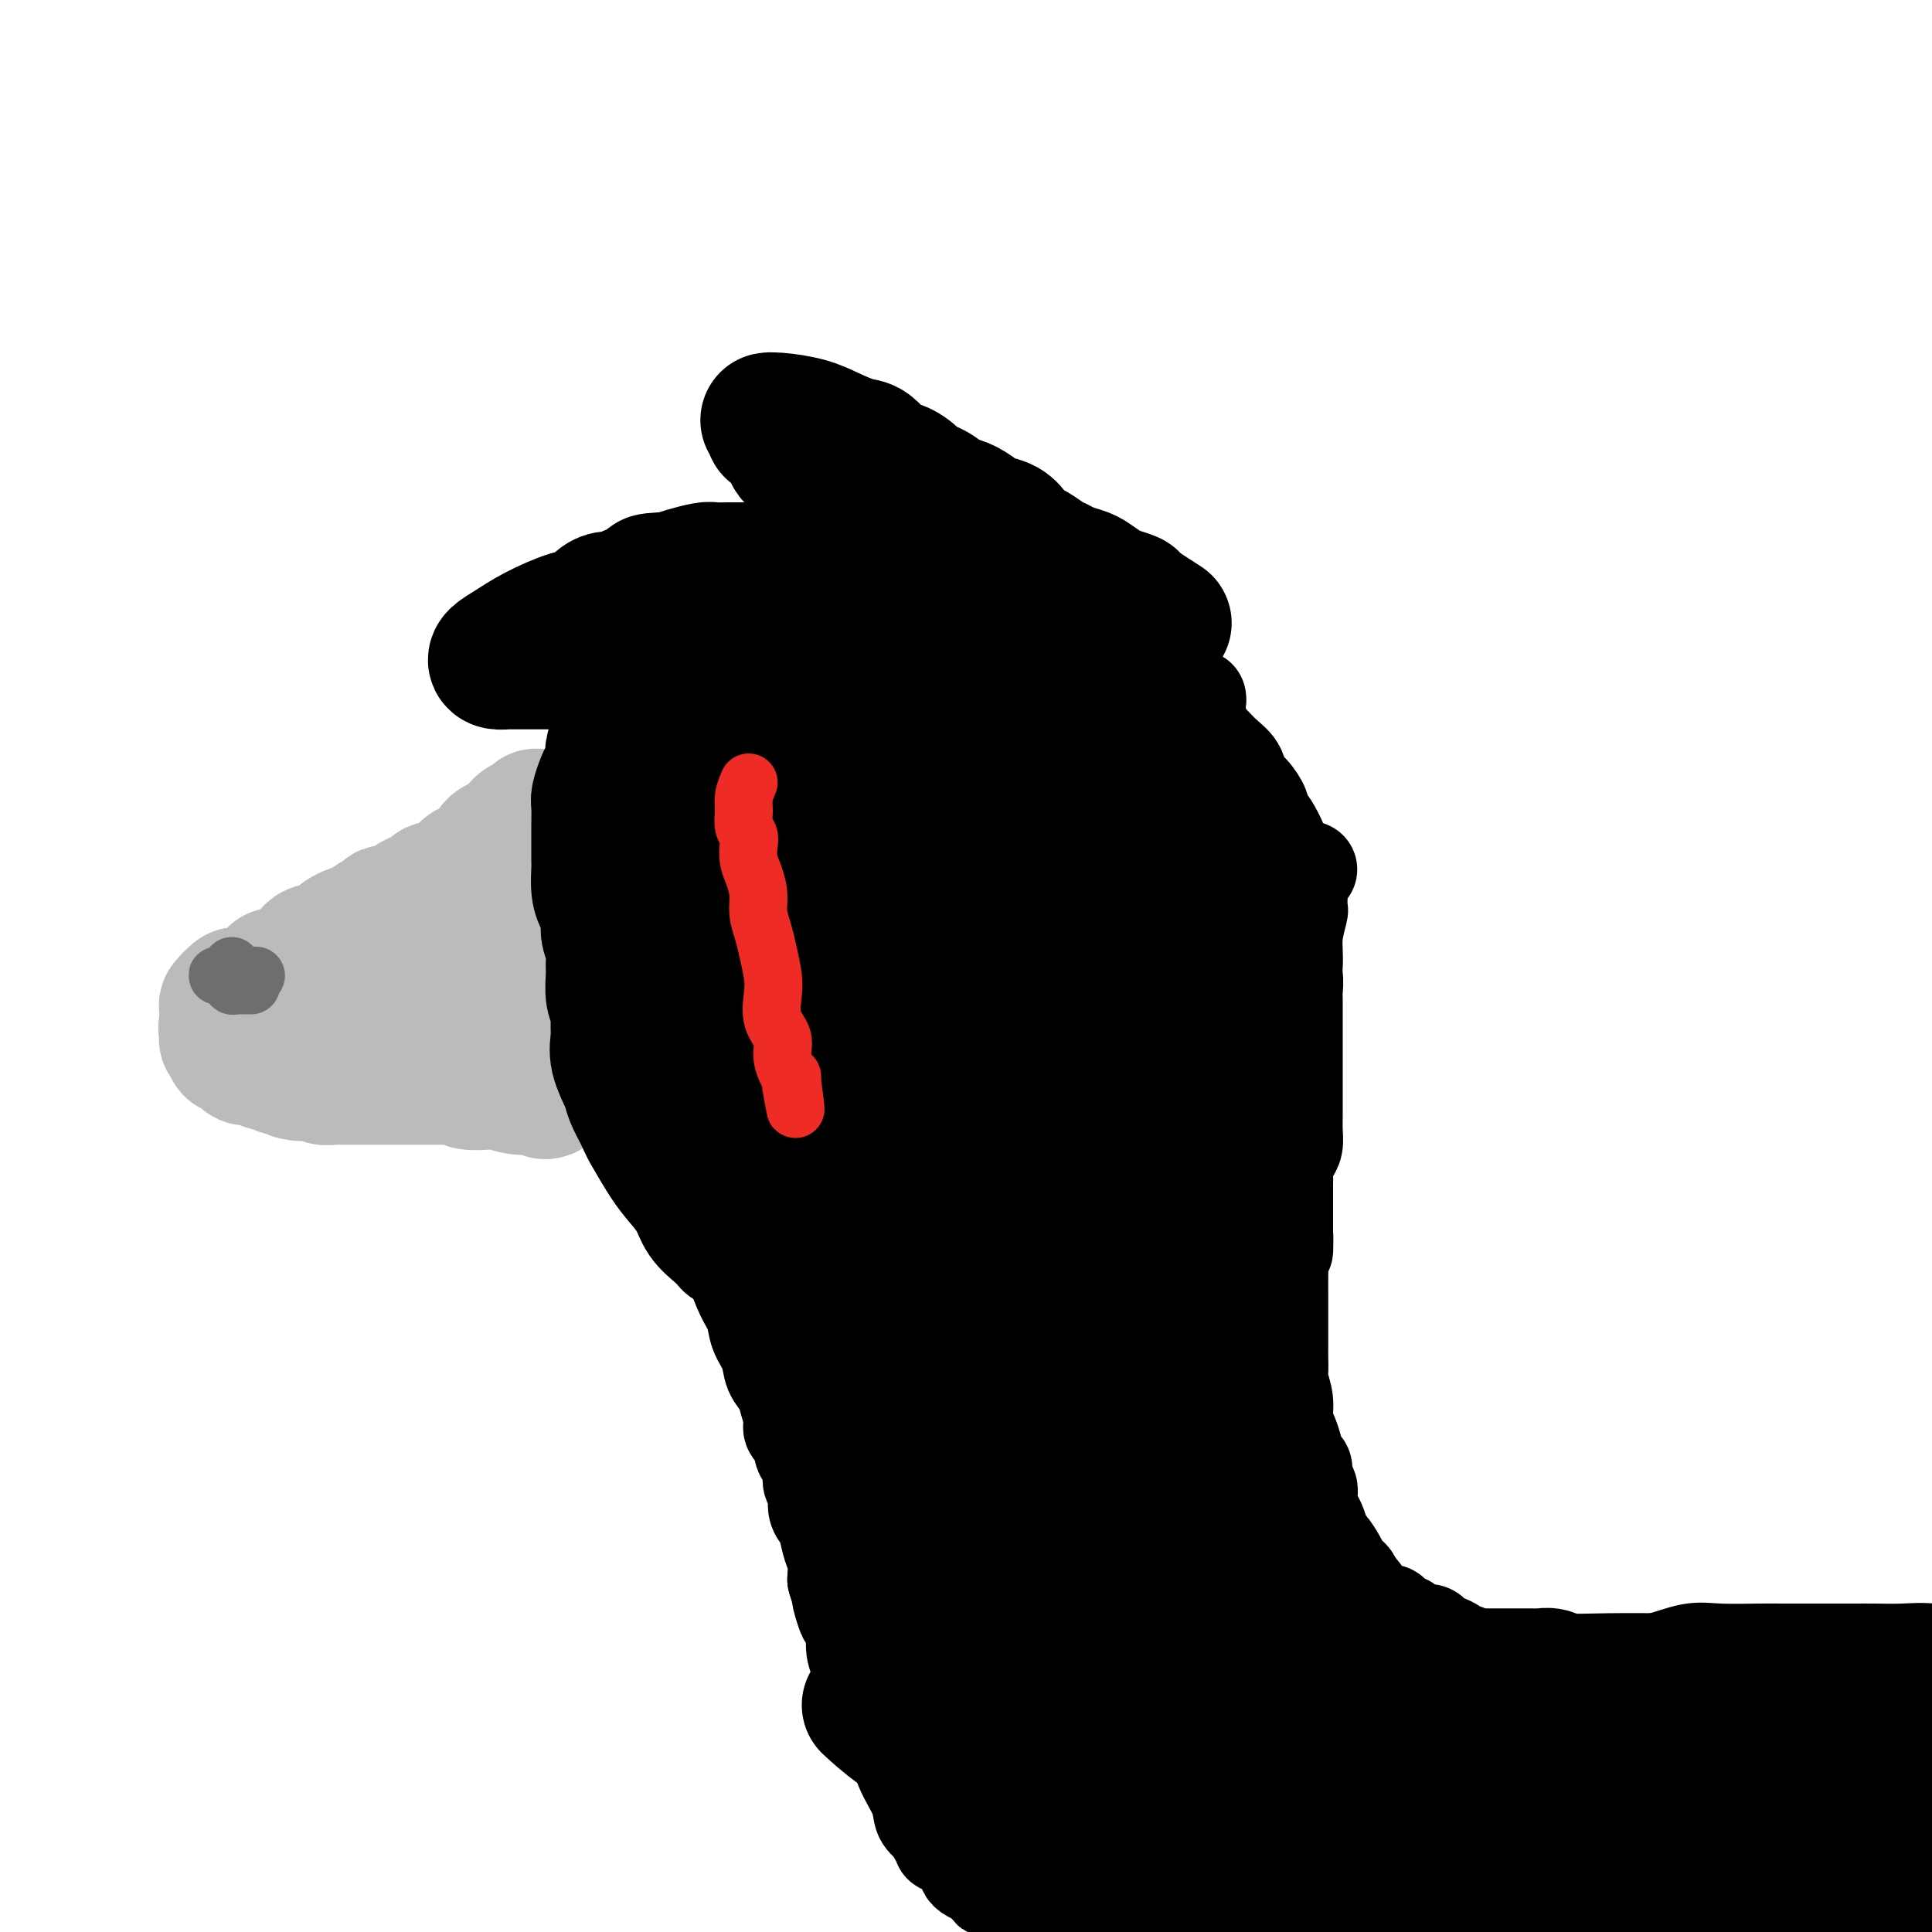 <svg viewBox='0 0 400 400' version='1.1' xmlns='http://www.w3.org/2000/svg' xmlns:xlink='http://www.w3.org/1999/xlink'><g fill='none' stroke='#000000' stroke-width='20' stroke-linecap='round' stroke-linejoin='round'><path d='M243,146c-1.281,-2.024 -2.563,-4.048 -3,-5c-0.437,-0.952 -0.030,-0.834 0,-1c0.030,-0.166 -0.317,-0.618 -1,-1c-0.683,-0.382 -1.704,-0.694 -2,-1c-0.296,-0.306 0.131,-0.607 0,-1c-0.131,-0.393 -0.820,-0.879 -1,-1c-0.180,-0.121 0.149,0.123 0,0c-0.149,-0.123 -0.774,-0.611 -1,-1c-0.226,-0.389 -0.051,-0.677 0,-1c0.051,-0.323 -0.023,-0.679 0,-1c0.023,-0.321 0.142,-0.607 0,-1c-0.142,-0.393 -0.544,-0.893 -1,-1c-0.456,-0.107 -0.965,0.179 -1,0c-0.035,-0.179 0.404,-0.821 0,-1c-0.404,-0.179 -1.653,0.107 -2,0c-0.347,-0.107 0.206,-0.606 0,-1c-0.206,-0.394 -1.171,-0.683 -2,-1c-0.829,-0.317 -1.523,-0.662 -2,-1c-0.477,-0.338 -0.739,-0.669 -1,-1'/><path d='M226,126c-1.459,-1.089 -0.606,-0.813 -1,-1c-0.394,-0.187 -2.034,-0.838 -3,-1c-0.966,-0.162 -1.258,0.164 -2,0c-0.742,-0.164 -1.933,-0.817 -3,-1c-1.067,-0.183 -2.011,0.105 -3,0c-0.989,-0.105 -2.023,-0.602 -3,-1c-0.977,-0.398 -1.896,-0.695 -3,-1c-1.104,-0.305 -2.391,-0.618 -3,-1c-0.609,-0.382 -0.540,-0.835 -1,-1c-0.460,-0.165 -1.451,-0.044 -2,0c-0.549,0.044 -0.657,0.012 -1,0c-0.343,-0.012 -0.922,-0.003 -1,0c-0.078,0.003 0.344,0.001 0,0c-0.344,-0.001 -1.453,-0.000 -2,0c-0.547,0.000 -0.533,0.000 -1,0c-0.467,-0.000 -1.417,-0.000 -2,0c-0.583,0.000 -0.801,0.000 -1,0c-0.199,-0.000 -0.381,-0.000 -1,0c-0.619,0.000 -1.675,0.000 -2,0c-0.325,-0.000 0.081,0.000 0,0c-0.081,-0.000 -0.651,-0.000 -1,0c-0.349,0.000 -0.479,0.000 -1,0c-0.521,-0.000 -1.434,-0.000 -2,0c-0.566,0.000 -0.784,0.000 -1,0c-0.216,-0.000 -0.428,-0.001 -1,0c-0.572,0.001 -1.504,0.003 -2,0c-0.496,-0.003 -0.556,-0.011 -1,0c-0.444,0.011 -1.273,0.041 -2,0c-0.727,-0.041 -1.350,-0.155 -2,0c-0.650,0.155 -1.325,0.577 -2,1'/><path d='M176,120c-4.412,0.111 -2.442,-0.111 -2,0c0.442,0.111 -0.644,0.555 -2,1c-1.356,0.445 -2.982,0.893 -4,1c-1.018,0.107 -1.428,-0.125 -2,0c-0.572,0.125 -1.305,0.607 -2,1c-0.695,0.393 -1.352,0.698 -2,1c-0.648,0.302 -1.288,0.602 -2,1c-0.712,0.398 -1.497,0.894 -2,1c-0.503,0.106 -0.725,-0.179 -1,0c-0.275,0.179 -0.602,0.823 -1,1c-0.398,0.177 -0.867,-0.111 -1,0c-0.133,0.111 0.070,0.622 0,1c-0.070,0.378 -0.414,0.623 -1,1c-0.586,0.377 -1.414,0.885 -2,1c-0.586,0.115 -0.931,-0.162 -1,0c-0.069,0.162 0.136,0.765 0,1c-0.136,0.235 -0.615,0.103 -1,0c-0.385,-0.103 -0.677,-0.178 -1,0c-0.323,0.178 -0.678,0.607 -1,1c-0.322,0.393 -0.611,0.750 -1,1c-0.389,0.250 -0.877,0.394 -1,1c-0.123,0.606 0.121,1.673 0,2c-0.121,0.327 -0.606,-0.085 -1,0c-0.394,0.085 -0.698,0.667 -1,1c-0.302,0.333 -0.603,0.418 -1,1c-0.397,0.582 -0.890,1.661 -1,2c-0.110,0.339 0.163,-0.063 0,0c-0.163,0.063 -0.761,0.589 -1,1c-0.239,0.411 -0.120,0.705 0,1'/><path d='M141,142c-1.399,2.173 -0.896,2.106 -1,2c-0.104,-0.106 -0.816,-0.250 -1,0c-0.184,0.250 0.161,0.894 0,1c-0.161,0.106 -0.828,-0.326 -1,0c-0.172,0.326 0.150,1.411 0,2c-0.150,0.589 -0.771,0.683 -1,1c-0.229,0.317 -0.065,0.858 0,1c0.065,0.142 0.032,-0.116 0,0c-0.032,0.116 -0.064,0.605 0,1c0.064,0.395 0.224,0.697 0,1c-0.224,0.303 -0.831,0.606 -1,1c-0.169,0.394 0.099,0.879 0,1c-0.099,0.121 -0.566,-0.123 -1,0c-0.434,0.123 -0.834,0.611 -1,1c-0.166,0.389 -0.097,0.679 0,1c0.097,0.321 0.223,0.674 0,1c-0.223,0.326 -0.796,0.626 -1,1c-0.204,0.374 -0.040,0.821 0,1c0.040,0.179 -0.045,0.089 0,0c0.045,-0.089 0.218,-0.178 0,0c-0.218,0.178 -0.828,0.621 -1,1c-0.172,0.379 0.095,0.692 0,1c-0.095,0.308 -0.551,0.611 -1,1c-0.449,0.389 -0.891,0.864 -1,1c-0.109,0.136 0.115,-0.066 0,0c-0.115,0.066 -0.570,0.399 -1,1c-0.430,0.601 -0.837,1.470 -1,2c-0.163,0.530 -0.082,0.720 0,1c0.082,0.280 0.166,0.652 0,1c-0.166,0.348 -0.583,0.674 -1,1'/><path d='M127,168c-2.123,4.423 -0.429,2.481 0,2c0.429,-0.481 -0.407,0.500 -1,1c-0.593,0.500 -0.942,0.518 -1,1c-0.058,0.482 0.177,1.428 0,2c-0.177,0.572 -0.765,0.772 -1,1c-0.235,0.228 -0.118,0.486 0,1c0.118,0.514 0.238,1.283 0,2c-0.238,0.717 -0.834,1.380 -1,2c-0.166,0.620 0.099,1.196 0,2c-0.099,0.804 -0.562,1.836 -1,3c-0.438,1.164 -0.849,2.461 -1,3c-0.151,0.539 -0.040,0.320 0,1c0.040,0.680 0.011,2.257 0,3c-0.011,0.743 -0.003,0.651 0,1c0.003,0.349 0.001,1.140 0,2c-0.001,0.860 -0.000,1.789 0,2c0.000,0.211 0.000,-0.295 0,0c-0.000,0.295 -0.001,1.391 0,2c0.001,0.609 0.003,0.732 0,1c-0.003,0.268 -0.011,0.681 0,1c0.011,0.319 0.040,0.543 0,1c-0.040,0.457 -0.150,1.148 0,2c0.150,0.852 0.561,1.866 1,3c0.439,1.134 0.905,2.388 1,4c0.095,1.612 -0.182,3.581 0,5c0.182,1.419 0.822,2.288 1,3c0.178,0.712 -0.106,1.269 0,2c0.106,0.731 0.602,1.638 1,2c0.398,0.362 0.699,0.181 1,0'/><path d='M126,223c0.944,5.498 0.804,1.745 1,1c0.196,-0.745 0.728,1.520 1,3c0.272,1.480 0.285,2.174 1,3c0.715,0.826 2.131,1.782 3,3c0.869,1.218 1.191,2.697 2,4c0.809,1.303 2.107,2.429 3,3c0.893,0.571 1.383,0.586 2,1c0.617,0.414 1.362,1.228 2,2c0.638,0.772 1.168,1.502 2,2c0.832,0.498 1.967,0.763 3,1c1.033,0.237 1.963,0.445 3,1c1.037,0.555 2.179,1.458 3,2c0.821,0.542 1.321,0.722 2,1c0.679,0.278 1.536,0.653 2,1c0.464,0.347 0.533,0.667 1,1c0.467,0.333 1.332,0.680 2,1c0.668,0.320 1.140,0.611 2,1c0.860,0.389 2.106,0.874 3,1c0.894,0.126 1.434,-0.106 2,0c0.566,0.106 1.158,0.550 2,1c0.842,0.450 1.935,0.905 3,1c1.065,0.095 2.100,-0.171 3,0c0.900,0.171 1.663,0.777 3,1c1.337,0.223 3.249,0.061 5,0c1.751,-0.061 3.342,-0.020 5,0c1.658,0.020 3.383,0.020 5,0c1.617,-0.020 3.127,-0.061 5,0c1.873,0.061 4.110,0.222 6,0c1.890,-0.222 3.432,-0.829 5,-1c1.568,-0.171 3.162,0.094 5,0c1.838,-0.094 3.919,-0.547 6,-1'/><path d='M219,256c7.758,-0.380 6.154,-0.330 7,-1c0.846,-0.670 4.141,-2.062 7,-3c2.859,-0.938 5.282,-1.424 7,-2c1.718,-0.576 2.731,-1.244 4,-2c1.269,-0.756 2.795,-1.600 4,-2c1.205,-0.400 2.088,-0.357 3,-1c0.912,-0.643 1.852,-1.971 2,-3c0.148,-1.029 -0.494,-1.759 0,-3c0.494,-1.241 2.126,-2.993 3,-5c0.874,-2.007 0.991,-4.271 2,-6c1.009,-1.729 2.910,-2.924 4,-4c1.090,-1.076 1.367,-2.031 2,-3c0.633,-0.969 1.620,-1.950 2,-3c0.380,-1.050 0.153,-2.169 0,-3c-0.153,-0.831 -0.233,-1.375 0,-2c0.233,-0.625 0.779,-1.330 1,-2c0.221,-0.670 0.115,-1.304 0,-2c-0.115,-0.696 -0.241,-1.453 0,-3c0.241,-1.547 0.849,-3.886 1,-6c0.151,-2.114 -0.156,-4.005 0,-6c0.156,-1.995 0.774,-4.093 1,-5c0.226,-0.907 0.061,-0.622 0,-1c-0.061,-0.378 -0.018,-1.417 0,-2c0.018,-0.583 0.012,-0.708 0,-1c-0.012,-0.292 -0.030,-0.751 0,-1c0.030,-0.249 0.106,-0.287 0,-1c-0.106,-0.713 -0.396,-2.100 -1,-3c-0.604,-0.900 -1.523,-1.313 -2,-2c-0.477,-0.687 -0.513,-1.646 -1,-3c-0.487,-1.354 -1.425,-3.101 -2,-4c-0.575,-0.899 -0.788,-0.949 -1,-1'/><path d='M262,170c-1.219,-2.531 -0.766,-2.357 -1,-3c-0.234,-0.643 -1.155,-2.103 -2,-3c-0.845,-0.897 -1.612,-1.231 -2,-2c-0.388,-0.769 -0.395,-1.975 -1,-3c-0.605,-1.025 -1.808,-1.871 -3,-3c-1.192,-1.129 -2.372,-2.540 -3,-3c-0.628,-0.460 -0.705,0.031 -1,0c-0.295,-0.031 -0.810,-0.586 -1,-1c-0.190,-0.414 -0.055,-0.688 0,-1c0.055,-0.312 0.030,-0.661 0,-1c-0.030,-0.339 -0.065,-0.669 0,-1c0.065,-0.331 0.231,-0.663 0,-1c-0.231,-0.337 -0.857,-0.679 -1,-1c-0.143,-0.321 0.199,-0.622 0,-1c-0.199,-0.378 -0.938,-0.832 -1,-1c-0.062,-0.168 0.554,-0.048 1,0c0.446,0.048 0.723,0.024 1,0'/><path d='M248,145c0.000,-0.933 0.000,-0.267 0,0c-0.000,0.267 0.000,0.133 0,0'/><path d='M271,180c-1.691,1.137 -3.382,2.273 -4,4c-0.618,1.727 -0.162,4.044 0,5c0.162,0.956 0.029,0.549 0,1c-0.029,0.451 0.045,1.758 0,3c-0.045,1.242 -0.208,2.420 0,4c0.208,1.580 0.788,3.563 1,5c0.212,1.437 0.057,2.327 0,3c-0.057,0.673 -0.015,1.128 0,2c0.015,0.872 0.004,2.162 0,3c-0.004,0.838 -0.001,1.224 0,2c0.001,0.776 0.000,1.941 0,3c-0.000,1.059 -0.000,2.013 0,3c0.000,0.987 0.000,2.007 0,3c-0.000,0.993 -0.000,1.959 0,3c0.000,1.041 0.001,2.155 0,3c-0.001,0.845 -0.003,1.420 0,2c0.003,0.580 0.011,1.167 0,2c-0.011,0.833 -0.041,1.914 0,3c0.041,1.086 0.155,2.178 0,3c-0.155,0.822 -0.577,1.375 -1,2c-0.423,0.625 -0.845,1.323 -1,2c-0.155,0.677 -0.041,1.332 0,2c0.041,0.668 0.011,1.350 0,2c-0.011,0.650 -0.003,1.267 0,2c0.003,0.733 0.001,1.582 0,2c-0.001,0.418 -0.000,0.405 0,1c0.000,0.595 0.000,1.797 0,3'/><path d='M266,253c-0.094,10.908 0.171,3.677 0,2c-0.171,-1.677 -0.778,2.201 -1,4c-0.222,1.799 -0.060,1.521 0,2c0.060,0.479 0.016,1.717 0,3c-0.016,1.283 -0.004,2.611 0,4c0.004,1.389 0.001,2.837 0,4c-0.001,1.163 -0.001,2.039 0,3c0.001,0.961 0.004,2.006 0,3c-0.004,0.994 -0.016,1.935 0,3c0.016,1.065 0.060,2.252 0,3c-0.060,0.748 -0.223,1.056 0,2c0.223,0.944 0.833,2.523 1,4c0.167,1.477 -0.109,2.852 0,4c0.109,1.148 0.603,2.070 1,3c0.397,0.930 0.699,1.869 1,3c0.301,1.131 0.603,2.453 1,3c0.397,0.547 0.890,0.321 1,1c0.110,0.679 -0.164,2.265 0,3c0.164,0.735 0.765,0.618 1,1c0.235,0.382 0.105,1.262 0,2c-0.105,0.738 -0.184,1.334 0,2c0.184,0.666 0.630,1.403 1,2c0.370,0.597 0.662,1.053 1,2c0.338,0.947 0.720,2.386 1,3c0.280,0.614 0.457,0.402 1,1c0.543,0.598 1.452,2.006 2,3c0.548,0.994 0.735,1.576 1,2c0.265,0.424 0.607,0.691 1,1c0.393,0.309 0.837,0.660 1,1c0.163,0.340 0.047,0.669 0,1c-0.047,0.331 -0.023,0.666 0,1'/><path d='M280,329c2.652,5.593 2.283,2.077 2,1c-0.283,-1.077 -0.479,0.286 0,1c0.479,0.714 1.634,0.780 2,1c0.366,0.220 -0.056,0.594 0,1c0.056,0.406 0.588,0.845 1,1c0.412,0.155 0.702,0.026 1,0c0.298,-0.026 0.605,0.049 1,0c0.395,-0.049 0.879,-0.224 1,0c0.121,0.224 -0.122,0.847 0,1c0.122,0.153 0.610,-0.166 1,0c0.390,0.166 0.681,0.815 1,1c0.319,0.185 0.667,-0.095 1,0c0.333,0.095 0.652,0.564 1,1c0.348,0.436 0.726,0.838 1,1c0.274,0.162 0.444,0.085 1,0c0.556,-0.085 1.497,-0.176 2,0c0.503,0.176 0.568,0.621 1,1c0.432,0.379 1.233,0.693 2,1c0.767,0.307 1.501,0.608 2,1c0.499,0.392 0.763,0.875 1,1c0.237,0.125 0.449,-0.107 1,0c0.551,0.107 1.443,0.554 2,1c0.557,0.446 0.778,0.890 1,1c0.222,0.110 0.444,-0.114 1,0c0.556,0.114 1.444,0.566 2,1c0.556,0.434 0.778,0.848 1,1c0.222,0.152 0.443,0.041 1,0c0.557,-0.041 1.448,-0.011 2,0c0.552,0.011 0.764,0.003 1,0c0.236,-0.003 0.496,-0.001 1,0c0.504,0.001 1.252,0.000 2,0'/><path d='M317,346c4.070,1.238 2.246,0.331 2,0c-0.246,-0.331 1.085,-0.088 2,0c0.915,0.088 1.415,0.020 2,0c0.585,-0.020 1.256,0.007 2,0c0.744,-0.007 1.563,-0.048 3,0c1.437,0.048 3.493,0.185 5,0c1.507,-0.185 2.465,-0.690 4,-1c1.535,-0.310 3.648,-0.423 6,-1c2.352,-0.577 4.944,-1.619 7,-2c2.056,-0.381 3.576,-0.102 6,0c2.424,0.102 5.751,0.027 8,0c2.249,-0.027 3.418,-0.007 5,0c1.582,0.007 3.577,0.002 5,0c1.423,-0.002 2.275,-0.002 4,0c1.725,0.002 4.324,0.005 6,0c1.676,-0.005 2.428,-0.019 4,0c1.572,0.019 3.964,0.069 6,0c2.036,-0.069 3.715,-0.259 6,0c2.285,0.259 5.175,0.968 8,2c2.825,1.032 5.584,2.388 8,3c2.416,0.612 4.490,0.480 6,1c1.510,0.520 2.457,1.692 3,2c0.543,0.308 0.682,-0.247 1,0c0.318,0.247 0.816,1.297 1,1c0.184,-0.297 0.052,-1.942 0,-3c-0.052,-1.058 -0.026,-1.529 0,-2'/><path d='M427,346c0.333,-0.667 0.167,-0.333 0,0'/><path d='M144,247c2.175,0.924 4.350,1.848 5,3c0.650,1.152 -0.227,2.531 0,4c0.227,1.469 1.556,3.029 2,4c0.444,0.971 0.002,1.354 0,2c-0.002,0.646 0.437,1.554 1,3c0.563,1.446 1.249,3.430 2,5c0.751,1.570 1.567,2.728 2,4c0.433,1.272 0.483,2.660 1,4c0.517,1.340 1.502,2.632 2,4c0.498,1.368 0.510,2.814 1,4c0.490,1.186 1.460,2.114 2,3c0.540,0.886 0.652,1.732 1,3c0.348,1.268 0.933,2.960 1,4c0.067,1.040 -0.385,1.430 0,2c0.385,0.570 1.606,1.322 2,2c0.394,0.678 -0.039,1.284 0,2c0.039,0.716 0.550,1.542 1,2c0.450,0.458 0.838,0.549 1,1c0.162,0.451 0.099,1.262 0,2c-0.099,0.738 -0.234,1.403 0,2c0.234,0.597 0.836,1.125 1,2c0.164,0.875 -0.110,2.095 0,3c0.110,0.905 0.604,1.494 1,2c0.396,0.506 0.694,0.929 1,2c0.306,1.071 0.621,2.788 1,4c0.379,1.212 0.823,1.918 1,3c0.177,1.082 0.089,2.541 0,4'/><path d='M173,327c3.836,12.687 1.426,5.906 1,4c-0.426,-1.906 1.133,1.064 2,3c0.867,1.936 1.044,2.839 1,4c-0.044,1.161 -0.307,2.581 0,4c0.307,1.419 1.186,2.836 2,4c0.814,1.164 1.564,2.073 2,3c0.436,0.927 0.558,1.871 1,3c0.442,1.129 1.202,2.441 2,4c0.798,1.559 1.632,3.363 2,5c0.368,1.637 0.271,3.107 1,5c0.729,1.893 2.285,4.210 3,6c0.715,1.790 0.587,3.053 1,4c0.413,0.947 1.365,1.577 2,2c0.635,0.423 0.954,0.639 1,1c0.046,0.361 -0.181,0.866 0,1c0.181,0.134 0.769,-0.105 1,0c0.231,0.105 0.103,0.553 0,1c-0.103,0.447 -0.183,0.893 0,1c0.183,0.107 0.627,-0.126 1,0c0.373,0.126 0.674,0.611 1,1c0.326,0.389 0.678,0.682 1,1c0.322,0.318 0.615,0.663 1,1c0.385,0.337 0.863,0.668 1,1c0.137,0.332 -0.066,0.666 0,1c0.066,0.334 0.402,0.667 1,1c0.598,0.333 1.456,0.667 2,1c0.544,0.333 0.772,0.667 1,1'/><path d='M204,390c2.127,2.345 0.945,1.207 1,1c0.055,-0.207 1.347,0.517 2,1c0.653,0.483 0.668,0.725 1,1c0.332,0.275 0.980,0.584 2,1c1.020,0.416 2.411,0.941 3,1c0.589,0.059 0.376,-0.346 1,0c0.624,0.346 2.085,1.444 3,2c0.915,0.556 1.283,0.571 2,1c0.717,0.429 1.781,1.270 3,2c1.219,0.730 2.592,1.347 4,2c1.408,0.653 2.850,1.342 4,2c1.150,0.658 2.007,1.287 3,2c0.993,0.713 2.122,1.511 3,2c0.878,0.489 1.506,0.670 2,1c0.494,0.330 0.856,0.809 1,1c0.144,0.191 0.072,0.096 0,0'/></g>
<g fill='none' stroke='#000000' stroke-width='28' stroke-linecap='round' stroke-linejoin='round'><path d='M180,263c0.414,1.626 0.829,3.252 1,4c0.171,0.748 0.099,0.618 0,1c-0.099,0.382 -0.223,1.274 0,2c0.223,0.726 0.795,1.284 1,2c0.205,0.716 0.044,1.590 0,2c-0.044,0.410 0.029,0.356 0,1c-0.029,0.644 -0.162,1.987 0,3c0.162,1.013 0.618,1.697 1,3c0.382,1.303 0.690,3.227 1,4c0.310,0.773 0.623,0.396 1,1c0.377,0.604 0.818,2.188 1,3c0.182,0.812 0.105,0.854 0,1c-0.105,0.146 -0.237,0.398 0,1c0.237,0.602 0.842,1.553 1,2c0.158,0.447 -0.131,0.391 0,1c0.131,0.609 0.683,1.885 1,3c0.317,1.115 0.400,2.069 1,3c0.600,0.931 1.719,1.839 2,3c0.281,1.161 -0.275,2.575 0,4c0.275,1.425 1.382,2.862 2,4c0.618,1.138 0.746,1.976 1,3c0.254,1.024 0.635,2.233 1,4c0.365,1.767 0.714,4.091 1,6c0.286,1.909 0.510,3.403 1,5c0.490,1.597 1.245,3.299 2,5'/><path d='M199,334c3.131,11.690 1.459,5.416 1,4c-0.459,-1.416 0.296,2.025 1,4c0.704,1.975 1.358,2.483 2,3c0.642,0.517 1.273,1.042 2,2c0.727,0.958 1.552,2.349 2,3c0.448,0.651 0.519,0.564 1,1c0.481,0.436 1.371,1.396 2,2c0.629,0.604 0.997,0.852 1,1c0.003,0.148 -0.359,0.197 -1,0c-0.641,-0.197 -1.561,-0.639 -3,-4c-1.439,-3.361 -3.395,-9.640 -5,-17c-1.605,-7.360 -2.857,-15.799 -4,-21c-1.143,-5.201 -2.178,-7.163 -3,-9c-0.822,-1.837 -1.433,-3.551 -2,-5c-0.567,-1.449 -1.091,-2.635 -2,-4c-0.909,-1.365 -2.204,-2.910 -3,-5c-0.796,-2.090 -1.092,-4.724 -2,-7c-0.908,-2.276 -2.428,-4.193 -4,-6c-1.572,-1.807 -3.194,-3.503 -4,-5c-0.806,-1.497 -0.794,-2.793 -1,-4c-0.206,-1.207 -0.629,-2.323 -1,-3c-0.371,-0.677 -0.691,-0.914 -1,-1c-0.309,-0.086 -0.608,-0.022 -1,0c-0.392,0.022 -0.879,0.003 -1,0c-0.121,-0.003 0.122,0.009 0,0c-0.122,-0.009 -0.610,-0.041 -1,0c-0.390,0.041 -0.683,0.155 -1,0c-0.317,-0.155 -0.659,-0.577 -1,-1'/><path d='M170,262c-1.155,-0.499 -1.041,-0.745 -1,-1c0.041,-0.255 0.010,-0.518 0,-1c-0.010,-0.482 -0.001,-1.184 0,-1c0.001,0.184 -0.008,1.254 0,2c0.008,0.746 0.032,1.169 0,2c-0.032,0.831 -0.121,2.071 0,3c0.121,0.929 0.451,1.546 1,3c0.549,1.454 1.317,3.744 2,6c0.683,2.256 1.281,4.476 2,7c0.719,2.524 1.557,5.350 3,8c1.443,2.650 3.489,5.123 5,8c1.511,2.877 2.486,6.157 4,9c1.514,2.843 3.567,5.250 5,8c1.433,2.750 2.246,5.845 4,9c1.754,3.155 4.449,6.371 7,9c2.551,2.629 4.958,4.671 7,7c2.042,2.329 3.718,4.946 6,7c2.282,2.054 5.170,3.546 7,5c1.830,1.454 2.601,2.871 4,4c1.399,1.129 3.427,1.969 5,3c1.573,1.031 2.693,2.253 4,3c1.307,0.747 2.802,1.019 5,2c2.198,0.981 5.098,2.671 8,4c2.902,1.329 5.807,2.295 8,3c2.193,0.705 3.673,1.147 6,2c2.327,0.853 5.500,2.115 9,3c3.500,0.885 7.327,1.392 11,2c3.673,0.608 7.192,1.317 11,2c3.808,0.683 7.904,1.342 12,2'/><path d='M305,382c10.666,2.280 8.830,0.982 10,1c1.170,0.018 5.347,1.354 9,2c3.653,0.646 6.784,0.604 11,1c4.216,0.396 9.517,1.231 14,2c4.483,0.769 8.148,1.473 11,2c2.852,0.527 4.890,0.875 6,1c1.110,0.125 1.290,0.025 1,0c-0.290,-0.025 -1.050,0.026 -2,0c-0.950,-0.026 -2.090,-0.129 -2,0c0.090,0.129 1.409,0.492 -2,0c-3.409,-0.492 -11.545,-1.837 -18,-3c-6.455,-1.163 -11.230,-2.143 -15,-3c-3.770,-0.857 -6.536,-1.593 -9,-2c-2.464,-0.407 -4.625,-0.487 -7,-1c-2.375,-0.513 -4.965,-1.458 -9,-2c-4.035,-0.542 -9.515,-0.681 -14,-1c-4.485,-0.319 -7.973,-0.817 -11,-1c-3.027,-0.183 -5.592,-0.052 -9,0c-3.408,0.052 -7.659,0.024 -11,0c-3.341,-0.024 -5.771,-0.045 -8,0c-2.229,0.045 -4.258,0.156 -6,0c-1.742,-0.156 -3.196,-0.581 -7,-1c-3.804,-0.419 -9.958,-0.834 -15,-1c-5.042,-0.166 -8.973,-0.083 -11,0c-2.027,0.083 -2.151,0.167 -2,0c0.151,-0.167 0.575,-0.583 1,-1'/><path d='M210,375c-14.061,-0.779 -2.714,-0.228 2,0c4.714,0.228 2.794,0.133 4,0c1.206,-0.133 5.539,-0.305 9,0c3.461,0.305 6.052,1.085 10,2c3.948,0.915 9.254,1.964 14,3c4.746,1.036 8.933,2.058 13,3c4.067,0.942 8.015,1.805 12,3c3.985,1.195 8.007,2.724 12,4c3.993,1.276 7.957,2.301 13,5c5.043,2.699 11.165,7.073 15,10c3.835,2.927 5.381,4.408 6,5c0.619,0.592 0.309,0.296 0,0'/><path d='M180,353c1.639,1.513 3.279,3.026 6,5c2.721,1.974 6.525,4.408 9,6c2.475,1.592 3.623,2.343 5,3c1.377,0.657 2.983,1.222 6,3c3.017,1.778 7.444,4.770 11,7c3.556,2.230 6.243,3.700 9,5c2.757,1.300 5.586,2.431 8,4c2.414,1.569 4.413,3.577 6,5c1.587,1.423 2.763,2.262 4,3c1.237,0.738 2.536,1.374 4,2c1.464,0.626 3.092,1.243 4,2c0.908,0.757 1.097,1.653 2,2c0.903,0.347 2.521,0.146 3,0c0.479,-0.146 -0.180,-0.236 0,0c0.180,0.236 1.201,0.798 2,1c0.799,0.202 1.377,0.043 2,0c0.623,-0.043 1.292,0.031 2,0c0.708,-0.031 1.454,-0.166 3,0c1.546,0.166 3.891,0.633 6,1c2.109,0.367 3.981,0.634 6,1c2.019,0.366 4.183,0.832 6,1c1.817,0.168 3.287,0.037 5,0c1.713,-0.037 3.671,0.019 5,0c1.329,-0.019 2.030,-0.114 3,0c0.970,0.114 2.207,0.437 3,0c0.793,-0.437 1.140,-1.632 2,-3c0.860,-1.368 2.231,-2.907 4,-5c1.769,-2.093 3.934,-4.741 7,-7c3.066,-2.259 7.033,-4.130 11,-6'/><path d='M324,383c4.513,-1.320 10.294,-1.621 17,-2c6.706,-0.379 14.335,-0.837 20,-1c5.665,-0.163 9.365,-0.032 12,0c2.635,0.032 4.203,-0.035 6,0c1.797,0.035 3.821,0.172 5,0c1.179,-0.172 1.513,-0.654 2,-1c0.487,-0.346 1.126,-0.556 2,-1c0.874,-0.444 1.984,-1.123 3,-2c1.016,-0.877 1.937,-1.952 3,-3c1.063,-1.048 2.268,-2.071 4,-3c1.732,-0.929 3.993,-1.765 5,-2c1.007,-0.235 0.761,0.132 1,0c0.239,-0.132 0.963,-0.764 1,-1c0.037,-0.236 -0.611,-0.075 -1,0c-0.389,0.075 -0.517,0.064 -1,0c-0.483,-0.064 -1.322,-0.182 -2,0c-0.678,0.182 -1.195,0.663 -2,1c-0.805,0.337 -1.897,0.531 -4,1c-2.103,0.469 -5.216,1.215 -10,2c-4.784,0.785 -11.238,1.611 -19,3c-7.762,1.389 -16.830,3.342 -24,4c-7.170,0.658 -12.441,0.022 -15,0c-2.559,-0.022 -2.406,0.572 -3,1c-0.594,0.428 -1.935,0.691 -3,1c-1.065,0.309 -1.854,0.663 -3,1c-1.146,0.337 -2.647,0.657 -4,1c-1.353,0.343 -2.557,0.708 -3,1c-0.443,0.292 -0.127,0.512 0,1c0.127,0.488 0.063,1.244 0,2'/><path d='M311,386c0.127,0.789 0.445,1.263 2,2c1.555,0.737 4.347,1.739 7,3c2.653,1.261 5.168,2.782 9,4c3.832,1.218 8.982,2.132 14,3c5.018,0.868 9.904,1.692 15,2c5.096,0.308 10.404,0.102 15,0c4.596,-0.102 8.482,-0.101 12,0c3.518,0.101 6.670,0.301 10,0c3.330,-0.301 6.840,-1.102 10,-2c3.160,-0.898 5.971,-1.893 8,-3c2.029,-1.107 3.275,-2.327 4,-3c0.725,-0.673 0.928,-0.799 1,-1c0.072,-0.201 0.014,-0.476 0,-1c-0.014,-0.524 0.017,-1.296 -1,-2c-1.017,-0.704 -3.080,-1.341 -5,-2c-1.920,-0.659 -3.696,-1.342 -6,-2c-2.304,-0.658 -5.137,-1.291 -8,-2c-2.863,-0.709 -5.757,-1.492 -9,-2c-3.243,-0.508 -6.834,-0.739 -11,-1c-4.166,-0.261 -8.906,-0.553 -14,-1c-5.094,-0.447 -10.540,-1.051 -16,-2c-5.460,-0.949 -10.932,-2.244 -15,-3c-4.068,-0.756 -6.731,-0.973 -9,-1c-2.269,-0.027 -4.145,0.136 -6,0c-1.855,-0.136 -3.688,-0.572 -5,-1c-1.312,-0.428 -2.104,-0.847 -2,-1c0.104,-0.153 1.105,-0.041 4,0c2.895,0.041 7.684,0.012 13,0c5.316,-0.012 11.158,-0.006 17,0'/><path d='M345,370c8.727,-0.155 14.545,-0.042 21,0c6.455,0.042 13.547,0.011 19,0c5.453,-0.011 9.266,-0.004 13,0c3.734,0.004 7.390,0.004 10,0c2.610,-0.004 4.174,-0.013 5,0c0.826,0.013 0.915,0.048 1,0c0.085,-0.048 0.166,-0.180 0,-1c-0.166,-0.820 -0.581,-2.328 -2,-4c-1.419,-1.672 -3.843,-3.509 -6,-5c-2.157,-1.491 -4.047,-2.638 -6,-4c-1.953,-1.362 -3.970,-2.939 -6,-4c-2.030,-1.061 -4.072,-1.605 -6,-2c-1.928,-0.395 -3.741,-0.642 -6,-1c-2.259,-0.358 -4.965,-0.828 -7,-1c-2.035,-0.172 -3.398,-0.046 -5,0c-1.602,0.046 -3.444,0.013 -6,0c-2.556,-0.013 -5.825,-0.007 -9,0c-3.175,0.007 -6.255,0.016 -10,0c-3.745,-0.016 -8.156,-0.057 -12,0c-3.844,0.057 -7.123,0.211 -9,0c-1.877,-0.211 -2.353,-0.789 -3,-1c-0.647,-0.211 -1.465,-0.057 -2,0c-0.535,0.057 -0.787,0.015 -1,0c-0.213,-0.015 -0.389,-0.004 -1,0c-0.611,0.004 -1.658,0.001 -2,0c-0.342,-0.001 0.022,-0.000 0,0c-0.022,0.000 -0.428,0.000 -1,0c-0.572,-0.000 -1.308,-0.000 -3,0c-1.692,0.000 -4.341,0.000 -7,0c-2.659,-0.000 -5.330,-0.000 -8,0'/><path d='M296,347c-15.826,-0.480 -9.390,-0.182 -8,0c1.390,0.182 -2.267,0.246 -4,0c-1.733,-0.246 -1.543,-0.801 -2,-1c-0.457,-0.199 -1.560,-0.042 -2,0c-0.440,0.042 -0.216,-0.031 -1,0c-0.784,0.031 -2.575,0.165 -4,0c-1.425,-0.165 -2.484,-0.629 -4,-1c-1.516,-0.371 -3.490,-0.650 -5,-1c-1.510,-0.350 -2.556,-0.770 -4,-1c-1.444,-0.230 -3.286,-0.269 -5,-1c-1.714,-0.731 -3.299,-2.154 -5,-3c-1.701,-0.846 -3.518,-1.115 -5,-2c-1.482,-0.885 -2.629,-2.388 -4,-3c-1.371,-0.612 -2.967,-0.335 -4,-1c-1.033,-0.665 -1.502,-2.271 -2,-3c-0.498,-0.729 -1.025,-0.581 -2,-1c-0.975,-0.419 -2.398,-1.406 -3,-2c-0.602,-0.594 -0.385,-0.793 -1,-1c-0.615,-0.207 -2.064,-0.420 -3,-1c-0.936,-0.580 -1.360,-1.528 -2,-2c-0.640,-0.472 -1.497,-0.468 -2,-1c-0.503,-0.532 -0.651,-1.598 -1,-2c-0.349,-0.402 -0.898,-0.139 -1,0c-0.102,0.139 0.242,0.153 1,1c0.758,0.847 1.931,2.528 3,4c1.069,1.472 2.035,2.736 3,4'/><path d='M229,329c1.904,2.124 3.665,2.934 6,5c2.335,2.066 5.245,5.389 9,8c3.755,2.611 8.356,4.510 13,6c4.644,1.490 9.331,2.571 14,4c4.669,1.429 9.319,3.207 13,4c3.681,0.793 6.394,0.600 9,1c2.606,0.400 5.104,1.394 7,2c1.896,0.606 3.190,0.823 4,1c0.810,0.177 1.136,0.313 1,0c-0.136,-0.313 -0.733,-1.074 -3,-3c-2.267,-1.926 -6.202,-5.017 -10,-8c-3.798,-2.983 -7.457,-5.856 -12,-9c-4.543,-3.144 -9.969,-6.558 -14,-9c-4.031,-2.442 -6.668,-3.914 -10,-6c-3.332,-2.086 -7.361,-4.788 -11,-7c-3.639,-2.212 -6.888,-3.936 -10,-6c-3.112,-2.064 -6.087,-4.468 -9,-7c-2.913,-2.532 -5.763,-5.192 -8,-7c-2.237,-1.808 -3.859,-2.763 -5,-4c-1.141,-1.237 -1.801,-2.754 -2,-4c-0.199,-1.246 0.062,-2.220 0,-3c-0.062,-0.780 -0.446,-1.366 0,-1c0.446,0.366 1.723,1.683 3,3'/><path d='M214,289c1.143,0.983 2.500,2.439 4,4c1.500,1.561 3.144,3.227 5,5c1.856,1.773 3.924,3.653 6,6c2.076,2.347 4.161,5.163 6,8c1.839,2.837 3.433,5.696 5,8c1.567,2.304 3.109,4.051 5,6c1.891,1.949 4.133,4.098 6,6c1.867,1.902 3.358,3.557 5,5c1.642,1.443 3.434,2.674 5,4c1.566,1.326 2.906,2.747 4,4c1.094,1.253 1.943,2.337 3,3c1.057,0.663 2.321,0.905 3,1c0.679,0.095 0.772,0.043 1,0c0.228,-0.043 0.590,-0.078 1,0c0.410,0.078 0.869,0.270 1,0c0.131,-0.270 -0.067,-1.002 0,-2c0.067,-0.998 0.400,-2.264 0,-5c-0.400,-2.736 -1.532,-6.944 -3,-11c-1.468,-4.056 -3.273,-7.959 -5,-12c-1.727,-4.041 -3.375,-8.218 -5,-11c-1.625,-2.782 -3.227,-4.168 -5,-6c-1.773,-1.832 -3.717,-4.111 -5,-6c-1.283,-1.889 -1.907,-3.387 -3,-5c-1.093,-1.613 -2.657,-3.339 -4,-5c-1.343,-1.661 -2.464,-3.257 -4,-5c-1.536,-1.743 -3.486,-3.633 -5,-5c-1.514,-1.367 -2.591,-2.212 -4,-3c-1.409,-0.788 -3.148,-1.520 -4,-2c-0.852,-0.480 -0.815,-0.709 -1,-1c-0.185,-0.291 -0.593,-0.646 -1,-1'/><path d='M225,269c-2.491,-1.946 -1.220,-0.812 -1,0c0.220,0.812 -0.612,1.301 -1,2c-0.388,0.699 -0.332,1.609 -1,3c-0.668,1.391 -2.060,3.263 -3,5c-0.940,1.737 -1.428,3.340 -2,5c-0.572,1.660 -1.226,3.379 -2,5c-0.774,1.621 -1.666,3.145 -2,5c-0.334,1.855 -0.110,4.040 0,6c0.110,1.960 0.104,3.695 0,5c-0.104,1.305 -0.308,2.181 0,3c0.308,0.819 1.127,1.582 2,2c0.873,0.418 1.799,0.491 3,1c1.201,0.509 2.679,1.455 5,2c2.321,0.545 5.487,0.690 8,1c2.513,0.310 4.372,0.786 6,1c1.628,0.214 3.025,0.168 4,0c0.975,-0.168 1.529,-0.457 2,-1c0.471,-0.543 0.858,-1.340 1,-2c0.142,-0.660 0.038,-1.182 0,-2c-0.038,-0.818 -0.010,-1.930 0,-3c0.010,-1.070 0.003,-2.097 0,-4c-0.003,-1.903 -0.001,-4.680 0,-7c0.001,-2.320 0.000,-4.181 0,-6c-0.000,-1.819 -0.000,-3.595 0,-5c0.000,-1.405 0.000,-2.438 0,-4c-0.000,-1.562 -0.000,-3.651 0,-6c0.000,-2.349 0.000,-4.957 0,-7c-0.000,-2.043 -0.000,-3.522 0,-5'/><path d='M244,263c-0.405,-8.377 -1.418,-4.819 -2,-4c-0.582,0.819 -0.732,-1.101 -1,-2c-0.268,-0.899 -0.653,-0.776 -1,-1c-0.347,-0.224 -0.654,-0.796 -1,-1c-0.346,-0.204 -0.730,-0.041 -1,0c-0.270,0.041 -0.425,-0.042 -1,0c-0.575,0.042 -1.569,0.207 -2,0c-0.431,-0.207 -0.298,-0.786 -1,-1c-0.702,-0.214 -2.239,-0.063 -3,0c-0.761,0.063 -0.745,0.040 -1,0c-0.255,-0.040 -0.782,-0.095 -2,0c-1.218,0.095 -3.128,0.341 -6,2c-2.872,1.659 -6.707,4.732 -10,7c-3.293,2.268 -6.044,3.732 -9,5c-2.956,1.268 -6.116,2.340 -8,3c-1.884,0.660 -2.492,0.909 -3,1c-0.508,0.091 -0.915,0.024 -1,0c-0.085,-0.024 0.153,-0.007 1,0c0.847,0.007 2.303,0.002 3,0c0.697,-0.002 0.633,-0.000 1,0c0.367,0.000 1.163,0.000 2,0c0.837,-0.000 1.715,-0.000 2,0c0.285,0.000 -0.023,0.001 0,0c0.023,-0.001 0.376,-0.003 1,0c0.624,0.003 1.518,0.011 2,0c0.482,-0.011 0.553,-0.041 1,0c0.447,0.041 1.271,0.155 2,0c0.729,-0.155 1.365,-0.577 2,-1'/><path d='M208,271c2.615,-0.577 1.152,-1.519 1,-2c-0.152,-0.481 1.006,-0.499 2,-1c0.994,-0.501 1.824,-1.484 2,-2c0.176,-0.516 -0.301,-0.565 0,-1c0.301,-0.435 1.379,-1.255 2,-2c0.621,-0.745 0.784,-1.413 1,-2c0.216,-0.587 0.485,-1.092 1,-2c0.515,-0.908 1.277,-2.219 2,-3c0.723,-0.781 1.406,-1.032 2,-2c0.594,-0.968 1.100,-2.654 2,-4c0.900,-1.346 2.195,-2.353 3,-3c0.805,-0.647 1.119,-0.936 2,-2c0.881,-1.064 2.327,-2.904 3,-4c0.673,-1.096 0.572,-1.448 1,-2c0.428,-0.552 1.386,-1.305 2,-2c0.614,-0.695 0.886,-1.331 1,-2c0.114,-0.669 0.072,-1.372 0,-2c-0.072,-0.628 -0.174,-1.182 0,-2c0.174,-0.818 0.625,-1.899 1,-3c0.375,-1.101 0.674,-2.223 1,-3c0.326,-0.777 0.678,-1.209 1,-2c0.322,-0.791 0.612,-1.940 1,-3c0.388,-1.060 0.873,-2.031 1,-3c0.127,-0.969 -0.106,-1.937 0,-3c0.106,-1.063 0.550,-2.222 1,-3c0.450,-0.778 0.905,-1.174 1,-2c0.095,-0.826 -0.171,-2.083 0,-3c0.171,-0.917 0.778,-1.493 1,-2c0.222,-0.507 0.060,-0.944 0,-2c-0.060,-1.056 -0.017,-2.730 0,-4c0.017,-1.270 0.009,-2.135 0,-3'/><path d='M243,195c1.396,-7.221 0.385,-4.272 0,-4c-0.385,0.272 -0.144,-2.131 0,-4c0.144,-1.869 0.190,-3.204 0,-5c-0.190,-1.796 -0.618,-4.052 -1,-6c-0.382,-1.948 -0.718,-3.588 -1,-5c-0.282,-1.412 -0.508,-2.595 -1,-4c-0.492,-1.405 -1.249,-3.033 -2,-4c-0.751,-0.967 -1.495,-1.274 -2,-2c-0.505,-0.726 -0.769,-1.872 -1,-3c-0.231,-1.128 -0.428,-2.237 -1,-3c-0.572,-0.763 -1.519,-1.179 -2,-2c-0.481,-0.821 -0.496,-2.048 -1,-3c-0.504,-0.952 -1.496,-1.628 -2,-2c-0.504,-0.372 -0.521,-0.439 -1,-1c-0.479,-0.561 -1.420,-1.615 -2,-2c-0.580,-0.385 -0.798,-0.102 -1,0c-0.202,0.102 -0.386,0.024 -1,0c-0.614,-0.024 -1.656,0.005 -2,0c-0.344,-0.005 0.010,-0.044 0,0c-0.010,0.044 -0.384,0.170 -1,0c-0.616,-0.170 -1.473,-0.637 -2,-1c-0.527,-0.363 -0.724,-0.623 -1,-1c-0.276,-0.377 -0.633,-0.872 -1,-1c-0.367,-0.128 -0.746,0.109 -1,0c-0.254,-0.109 -0.383,-0.565 -1,-1c-0.617,-0.435 -1.724,-0.849 -2,-1c-0.276,-0.151 0.277,-0.041 0,0c-0.277,0.041 -1.383,0.011 -2,0c-0.617,-0.011 -0.743,-0.003 -1,0c-0.257,0.003 -0.645,0.001 -1,0c-0.355,-0.001 -0.678,-0.000 -1,0'/><path d='M208,140c-3.126,-0.773 -1.940,-0.207 -2,0c-0.060,0.207 -1.367,0.054 -2,0c-0.633,-0.054 -0.592,-0.011 -1,0c-0.408,0.011 -1.264,-0.012 -2,0c-0.736,0.012 -1.351,0.060 -2,0c-0.649,-0.060 -1.333,-0.227 -2,0c-0.667,0.227 -1.318,0.850 -2,1c-0.682,0.150 -1.397,-0.171 -2,0c-0.603,0.171 -1.095,0.834 -2,1c-0.905,0.166 -2.223,-0.163 -3,0c-0.777,0.163 -1.014,0.820 -2,1c-0.986,0.180 -2.721,-0.117 -4,0c-1.279,0.117 -2.103,0.647 -3,1c-0.897,0.353 -1.869,0.528 -3,1c-1.131,0.472 -2.423,1.240 -4,2c-1.577,0.760 -3.438,1.512 -5,2c-1.562,0.488 -2.823,0.711 -4,1c-1.177,0.289 -2.269,0.643 -3,1c-0.731,0.357 -1.101,0.717 -2,1c-0.899,0.283 -2.327,0.490 -3,1c-0.673,0.510 -0.590,1.325 -1,2c-0.410,0.675 -1.314,1.211 -2,2c-0.686,0.789 -1.154,1.830 -2,3c-0.846,1.170 -2.069,2.468 -3,4c-0.931,1.532 -1.569,3.299 -2,5c-0.431,1.701 -0.654,3.335 -1,5c-0.346,1.665 -0.817,3.361 -1,5c-0.183,1.639 -0.080,3.223 0,5c0.080,1.777 0.137,3.748 0,6c-0.137,2.252 -0.468,4.786 0,7c0.468,2.214 1.734,4.107 3,6'/><path d='M146,203c0.756,4.783 1.146,4.740 2,6c0.854,1.260 2.170,3.824 4,6c1.830,2.176 4.172,3.963 7,6c2.828,2.037 6.142,4.325 9,6c2.858,1.675 5.261,2.736 8,4c2.739,1.264 5.816,2.731 9,4c3.184,1.269 6.476,2.341 9,3c2.524,0.659 4.279,0.906 6,1c1.721,0.094 3.408,0.035 5,0c1.592,-0.035 3.090,-0.047 4,0c0.910,0.047 1.233,0.154 2,0c0.767,-0.154 1.980,-0.569 3,-1c1.020,-0.431 1.848,-0.878 3,-1c1.152,-0.122 2.627,0.081 4,0c1.373,-0.081 2.643,-0.447 4,-1c1.357,-0.553 2.800,-1.295 4,-2c1.200,-0.705 2.155,-1.375 3,-3c0.845,-1.625 1.578,-4.204 3,-7c1.422,-2.796 3.533,-5.807 5,-9c1.467,-3.193 2.292,-6.567 3,-10c0.708,-3.433 1.301,-6.926 2,-10c0.699,-3.074 1.505,-5.729 2,-8c0.495,-2.271 0.681,-4.159 0,-7c-0.681,-2.841 -2.228,-6.634 -4,-9c-1.772,-2.366 -3.770,-3.303 -6,-5c-2.230,-1.697 -4.691,-4.153 -7,-6c-2.309,-1.847 -4.464,-3.083 -6,-4c-1.536,-0.917 -2.453,-1.514 -3,-2c-0.547,-0.486 -0.724,-0.862 -1,-1c-0.276,-0.138 -0.650,-0.040 -1,0c-0.350,0.040 -0.675,0.020 -1,0'/><path d='M218,153c-4.043,-2.785 -1.649,-0.746 -1,0c0.649,0.746 -0.446,0.199 -1,0c-0.554,-0.199 -0.567,-0.051 -1,0c-0.433,0.051 -1.286,0.004 -2,0c-0.714,-0.004 -1.290,0.036 -2,0c-0.710,-0.036 -1.553,-0.148 -2,0c-0.447,0.148 -0.499,0.556 -1,0c-0.501,-0.556 -1.451,-2.076 -2,-3c-0.549,-0.924 -0.699,-1.252 -1,-2c-0.301,-0.748 -0.755,-1.917 -1,-3c-0.245,-1.083 -0.283,-2.080 -1,-3c-0.717,-0.920 -2.113,-1.763 -3,-2c-0.887,-0.237 -1.265,0.132 -2,0c-0.735,-0.132 -1.826,-0.766 -3,-1c-1.174,-0.234 -2.431,-0.067 -4,0c-1.569,0.067 -3.449,0.034 -6,0c-2.551,-0.034 -5.772,-0.069 -8,0c-2.228,0.069 -3.463,0.242 -5,0c-1.537,-0.242 -3.377,-0.900 -5,-1c-1.623,-0.100 -3.028,0.358 -4,0c-0.972,-0.358 -1.512,-1.530 -2,-2c-0.488,-0.470 -0.924,-0.237 -1,0c-0.076,0.237 0.207,0.478 0,1c-0.207,0.522 -0.903,1.326 -2,3c-1.097,1.674 -2.595,4.219 -4,7c-1.405,2.781 -2.717,5.797 -4,9c-1.283,3.203 -2.538,6.593 -4,10c-1.462,3.407 -3.132,6.831 -4,10c-0.868,3.169 -0.934,6.085 -1,9'/><path d='M141,185c-1.422,6.076 -0.477,6.766 0,9c0.477,2.234 0.486,6.011 1,9c0.514,2.989 1.532,5.192 3,8c1.468,2.808 3.387,6.223 5,9c1.613,2.777 2.921,4.916 5,7c2.079,2.084 4.929,4.114 7,6c2.071,1.886 3.364,3.630 5,5c1.636,1.370 3.617,2.368 5,3c1.383,0.632 2.168,0.899 3,1c0.832,0.101 1.710,0.035 3,0c1.290,-0.035 2.992,-0.038 4,0c1.008,0.038 1.323,0.119 2,0c0.677,-0.119 1.715,-0.436 2,-1c0.285,-0.564 -0.181,-1.373 0,-2c0.181,-0.627 1.011,-1.071 2,-2c0.989,-0.929 2.136,-2.343 3,-4c0.864,-1.657 1.445,-3.558 3,-5c1.555,-1.442 4.083,-2.424 6,-4c1.917,-1.576 3.224,-3.744 5,-5c1.776,-1.256 4.020,-1.598 6,-2c1.980,-0.402 3.695,-0.863 6,-2c2.305,-1.137 5.199,-2.949 8,-4c2.801,-1.051 5.508,-1.339 8,-2c2.492,-0.661 4.770,-1.694 6,-2c1.230,-0.306 1.412,0.114 2,0c0.588,-0.114 1.581,-0.761 2,-1c0.419,-0.239 0.262,-0.068 0,0c-0.262,0.068 -0.631,0.034 -1,0'/><path d='M242,206c5.516,-2.046 0.807,-0.662 -1,0c-1.807,0.662 -0.712,0.600 -1,1c-0.288,0.400 -1.961,1.262 -3,2c-1.039,0.738 -1.446,1.353 -2,2c-0.554,0.647 -1.257,1.325 -2,2c-0.743,0.675 -1.527,1.346 -2,2c-0.473,0.654 -0.635,1.289 -1,2c-0.365,0.711 -0.931,1.497 -1,2c-0.069,0.503 0.361,0.724 0,1c-0.361,0.276 -1.511,0.607 -2,1c-0.489,0.393 -0.315,0.849 -1,1c-0.685,0.151 -2.229,-0.003 -3,0c-0.771,0.003 -0.769,0.163 -1,0c-0.231,-0.163 -0.695,-0.649 -3,-3c-2.305,-2.351 -6.453,-6.566 -11,-11c-4.547,-4.434 -9.495,-9.087 -14,-14c-4.505,-4.913 -8.567,-10.085 -12,-14c-3.433,-3.915 -6.238,-6.574 -8,-9c-1.762,-2.426 -2.481,-4.620 -3,-6c-0.519,-1.380 -0.838,-1.945 -1,-3c-0.162,-1.055 -0.167,-2.600 0,-3c0.167,-0.400 0.507,0.347 1,1c0.493,0.653 1.138,1.214 2,3c0.862,1.786 1.942,4.798 4,8c2.058,3.202 5.096,6.593 8,11c2.904,4.407 5.675,9.831 9,14c3.325,4.169 7.203,7.084 11,10c3.797,2.916 7.513,5.833 11,8c3.487,2.167 6.743,3.583 10,5'/><path d='M226,219c6.160,3.891 5.559,2.119 6,2c0.441,-0.119 1.922,1.413 3,2c1.078,0.587 1.753,0.227 2,0c0.247,-0.227 0.066,-0.320 0,-1c-0.066,-0.680 -0.018,-1.945 0,-3c0.018,-1.055 0.006,-1.898 0,-3c-0.006,-1.102 -0.007,-2.463 0,-4c0.007,-1.537 0.022,-3.251 0,-5c-0.022,-1.749 -0.082,-3.535 0,-6c0.082,-2.465 0.305,-5.610 0,-8c-0.305,-2.390 -1.137,-4.024 -2,-6c-0.863,-1.976 -1.755,-4.295 -4,-7c-2.245,-2.705 -5.841,-5.796 -9,-8c-3.159,-2.204 -5.880,-3.523 -10,-5c-4.120,-1.477 -9.637,-3.114 -14,-4c-4.363,-0.886 -7.570,-1.021 -10,-1c-2.430,0.021 -4.083,0.198 -6,0c-1.917,-0.198 -4.098,-0.769 -6,0c-1.902,0.769 -3.525,2.880 -5,5c-1.475,2.120 -2.801,4.249 -5,7c-2.199,2.751 -5.272,6.123 -8,10c-2.728,3.877 -5.111,8.257 -7,13c-1.889,4.743 -3.283,9.848 -4,14c-0.717,4.152 -0.757,7.350 -1,10c-0.243,2.650 -0.689,4.751 0,6c0.689,1.249 2.515,1.644 4,2c1.485,0.356 2.631,0.673 5,1c2.369,0.327 5.963,0.665 10,0c4.037,-0.665 8.519,-2.332 13,-4'/><path d='M178,226c4.339,-1.902 8.687,-4.656 12,-7c3.313,-2.344 5.591,-4.279 8,-7c2.409,-2.721 4.950,-6.227 6,-9c1.050,-2.773 0.610,-4.812 0,-7c-0.610,-2.188 -1.390,-4.524 -3,-7c-1.610,-2.476 -4.048,-5.090 -6,-7c-1.952,-1.910 -3.416,-3.115 -5,-4c-1.584,-0.885 -3.287,-1.450 -4,-2c-0.713,-0.550 -0.435,-1.085 -2,-1c-1.565,0.085 -4.972,0.791 -8,2c-3.028,1.209 -5.676,2.920 -8,5c-2.324,2.080 -4.322,4.530 -6,8c-1.678,3.470 -3.034,7.962 -4,12c-0.966,4.038 -1.540,7.624 0,11c1.540,3.376 5.196,6.543 9,9c3.804,2.457 7.757,4.203 13,5c5.243,0.797 11.776,0.644 19,0c7.224,-0.644 15.139,-1.779 23,-4c7.861,-2.221 15.670,-5.527 22,-9c6.330,-3.473 11.182,-7.115 14,-10c2.818,-2.885 3.601,-5.015 4,-7c0.399,-1.985 0.414,-3.824 -1,-6c-1.414,-2.176 -4.255,-4.689 -8,-7c-3.745,-2.311 -8.392,-4.420 -13,-6c-4.608,-1.580 -9.178,-2.631 -13,-3c-3.822,-0.369 -6.897,-0.057 -10,0c-3.103,0.057 -6.235,-0.142 -10,1c-3.765,1.142 -8.164,3.626 -11,6c-2.836,2.374 -4.110,4.639 -6,7c-1.890,2.361 -4.397,4.817 -6,7c-1.603,2.183 -2.301,4.091 -3,6'/><path d='M181,202c-2.512,3.847 -1.292,3.464 -1,4c0.292,0.536 -0.346,1.990 0,3c0.346,1.010 1.674,1.577 3,2c1.326,0.423 2.650,0.702 4,1c1.350,0.298 2.726,0.613 4,1c1.274,0.387 2.446,0.845 4,1c1.554,0.155 3.492,0.006 5,0c1.508,-0.006 2.588,0.131 4,0c1.412,-0.131 3.156,-0.529 4,-1c0.844,-0.471 0.789,-1.016 1,-2c0.211,-0.984 0.687,-2.407 1,-4c0.313,-1.593 0.462,-3.357 1,-5c0.538,-1.643 1.467,-3.165 2,-5c0.533,-1.835 0.672,-3.981 1,-6c0.328,-2.019 0.846,-3.910 1,-5c0.154,-1.090 -0.056,-1.378 0,-2c0.056,-0.622 0.380,-1.578 0,-2c-0.380,-0.422 -1.462,-0.312 -2,0c-0.538,0.312 -0.530,0.824 -1,1c-0.470,0.176 -1.419,0.017 -3,1c-1.581,0.983 -3.796,3.108 -6,5c-2.204,1.892 -4.397,3.550 -6,6c-1.603,2.450 -2.617,5.693 -3,9c-0.383,3.307 -0.136,6.678 0,10c0.136,3.322 0.162,6.596 1,9c0.838,2.404 2.490,3.937 5,5c2.510,1.063 5.879,1.656 9,2c3.121,0.344 5.994,0.439 8,0c2.006,-0.439 3.145,-1.411 4,-3c0.855,-1.589 1.428,-3.794 2,-6'/><path d='M223,221c1.074,-3.002 0.761,-6.007 1,-9c0.239,-2.993 1.032,-5.975 0,-10c-1.032,-4.025 -3.889,-9.093 -9,-13c-5.111,-3.907 -12.477,-6.655 -18,-9c-5.523,-2.345 -9.202,-4.288 -11,-5c-1.798,-0.712 -1.715,-0.192 -3,0c-1.285,0.192 -3.939,0.055 -5,0c-1.061,-0.055 -0.531,-0.027 0,0'/></g>
<g fill='none' stroke='#BABBBB' stroke-width='28' stroke-linecap='round' stroke-linejoin='round'><path d='M111,169c-0.756,0.900 -1.512,1.799 -2,2c-0.488,0.201 -0.708,-0.297 -1,0c-0.292,0.297 -0.655,1.390 -1,2c-0.345,0.610 -0.671,0.737 -1,1c-0.329,0.263 -0.662,0.662 -1,1c-0.338,0.338 -0.681,0.615 -1,1c-0.319,0.385 -0.614,0.877 -1,1c-0.386,0.123 -0.863,-0.125 -1,0c-0.137,0.125 0.065,0.621 0,1c-0.065,0.379 -0.399,0.640 -1,1c-0.601,0.360 -1.471,0.817 -2,1c-0.529,0.183 -0.719,0.091 -1,0c-0.281,-0.091 -0.653,-0.182 -1,0c-0.347,0.182 -0.670,0.636 -1,1c-0.330,0.364 -0.666,0.636 -1,1c-0.334,0.364 -0.667,0.818 -1,1c-0.333,0.182 -0.667,0.091 -1,0'/><path d='M93,183c-2.963,2.389 -1.372,1.362 -1,1c0.372,-0.362 -0.477,-0.059 -1,0c-0.523,0.059 -0.721,-0.125 -1,0c-0.279,0.125 -0.639,0.559 -1,1c-0.361,0.441 -0.723,0.888 -1,1c-0.277,0.112 -0.469,-0.110 -1,0c-0.531,0.110 -1.403,0.552 -2,1c-0.597,0.448 -0.920,0.904 -1,1c-0.080,0.096 0.084,-0.166 0,0c-0.084,0.166 -0.417,0.762 -1,1c-0.583,0.238 -1.417,0.119 -2,0c-0.583,-0.119 -0.916,-0.239 -1,0c-0.084,0.239 0.080,0.838 0,1c-0.080,0.162 -0.403,-0.114 -1,0c-0.597,0.114 -1.468,0.618 -2,1c-0.532,0.382 -0.723,0.641 -1,1c-0.277,0.359 -0.638,0.817 -1,1c-0.362,0.183 -0.726,0.090 -1,0c-0.274,-0.090 -0.458,-0.178 -1,0c-0.542,0.178 -1.440,0.622 -2,1c-0.560,0.378 -0.780,0.689 -1,1c-0.220,0.311 -0.440,0.622 -1,1c-0.560,0.378 -1.459,0.822 -2,1c-0.541,0.178 -0.723,0.089 -1,0c-0.277,-0.089 -0.647,-0.178 -1,0c-0.353,0.178 -0.689,0.622 -1,1c-0.311,0.378 -0.599,0.689 -1,1c-0.401,0.311 -0.916,0.622 -1,1c-0.084,0.378 0.262,0.822 0,1c-0.262,0.178 -1.131,0.089 -2,0'/><path d='M60,201c-5.001,3.006 -1.004,1.523 0,1c1.004,-0.523 -0.987,-0.084 -2,0c-1.013,0.084 -1.050,-0.185 -1,0c0.050,0.185 0.186,0.824 0,1c-0.186,0.176 -0.694,-0.110 -1,0c-0.306,0.110 -0.411,0.618 -1,1c-0.589,0.382 -1.664,0.639 -2,1c-0.336,0.361 0.065,0.828 0,1c-0.065,0.172 -0.595,0.050 -1,0c-0.405,-0.050 -0.683,-0.029 -1,0c-0.317,0.029 -0.672,0.064 -1,0c-0.328,-0.064 -0.627,-0.228 -1,0c-0.373,0.228 -0.818,0.849 -1,1c-0.182,0.151 -0.101,-0.167 0,0c0.101,0.167 0.223,0.819 0,1c-0.223,0.181 -0.792,-0.110 -1,0c-0.208,0.110 -0.056,0.621 0,1c0.056,0.379 0.015,0.627 0,1c-0.015,0.373 -0.004,0.870 0,1c0.004,0.130 0.001,-0.106 0,0c-0.001,0.106 -0.001,0.553 0,1'/><path d='M47,212c-0.463,1.110 -0.120,0.885 0,1c0.120,0.115 0.018,0.571 0,1c-0.018,0.429 0.048,0.832 0,1c-0.048,0.168 -0.210,0.102 0,0c0.210,-0.102 0.791,-0.238 1,0c0.209,0.238 0.045,0.851 0,1c-0.045,0.149 0.029,-0.167 0,0c-0.029,0.167 -0.163,0.815 0,1c0.163,0.185 0.621,-0.094 1,0c0.379,0.094 0.679,0.560 1,1c0.321,0.440 0.663,0.854 1,1c0.337,0.146 0.668,0.025 1,0c0.332,-0.025 0.666,0.045 1,0c0.334,-0.045 0.667,-0.204 1,0c0.333,0.204 0.667,0.773 1,1c0.333,0.227 0.667,0.113 1,0c0.333,-0.113 0.667,-0.224 1,0c0.333,0.224 0.667,0.782 1,1c0.333,0.218 0.667,0.097 1,0c0.333,-0.097 0.667,-0.171 1,0c0.333,0.171 0.667,0.585 1,1'/><path d='M61,222c1.782,0.464 1.237,0.123 1,0c-0.237,-0.123 -0.167,-0.029 0,0c0.167,0.029 0.429,-0.006 1,0c0.571,0.006 1.450,0.054 2,0c0.550,-0.054 0.769,-0.211 1,0c0.231,0.211 0.473,0.789 1,1c0.527,0.211 1.338,0.057 2,0c0.662,-0.057 1.174,-0.015 2,0c0.826,0.015 1.967,0.004 3,0c1.033,-0.004 1.958,-0.001 3,0c1.042,0.001 2.202,0.000 4,0c1.798,-0.000 4.236,0.000 6,0c1.764,-0.000 2.856,-0.001 4,0c1.144,0.001 2.342,0.004 3,0c0.658,-0.004 0.777,-0.015 1,0c0.223,0.015 0.549,0.056 1,0c0.451,-0.056 1.028,-0.207 1,0c-0.028,0.207 -0.662,0.774 0,1c0.662,0.226 2.621,0.112 4,0c1.379,-0.112 2.177,-0.221 3,0c0.823,0.221 1.671,0.772 3,1c1.329,0.228 3.140,0.133 4,0c0.860,-0.133 0.770,-0.305 1,0c0.230,0.305 0.780,1.087 1,1c0.220,-0.087 0.110,-1.044 0,-2'/><path d='M113,224c8.032,-0.224 2.114,-1.784 0,-3c-2.114,-1.216 -0.422,-2.086 0,-3c0.422,-0.914 -0.427,-1.870 -1,-3c-0.573,-1.130 -0.871,-2.434 -1,-3c-0.129,-0.566 -0.091,-0.393 0,-1c0.091,-0.607 0.234,-1.994 0,-3c-0.234,-1.006 -0.846,-1.631 -1,-2c-0.154,-0.369 0.151,-0.483 0,-1c-0.151,-0.517 -0.757,-1.437 -1,-2c-0.243,-0.563 -0.122,-0.770 0,-1c0.122,-0.230 0.244,-0.485 0,-1c-0.244,-0.515 -0.854,-1.292 -1,-2c-0.146,-0.708 0.171,-1.346 0,-2c-0.171,-0.654 -0.829,-1.322 -1,-2c-0.171,-0.678 0.147,-1.365 0,-2c-0.147,-0.635 -0.757,-1.217 -1,-2c-0.243,-0.783 -0.118,-1.768 0,-2c0.118,-0.232 0.227,0.288 0,0c-0.227,-0.288 -0.792,-1.383 -1,-2c-0.208,-0.617 -0.059,-0.754 0,-1c0.059,-0.246 0.027,-0.601 0,-1c-0.027,-0.399 -0.049,-0.842 0,-1c0.049,-0.158 0.169,-0.033 0,0c-0.169,0.033 -0.625,-0.028 -1,0c-0.375,0.028 -0.667,0.143 -1,0c-0.333,-0.143 -0.708,-0.544 -1,0c-0.292,0.544 -0.501,2.032 -1,3c-0.499,0.968 -1.288,1.414 -2,2c-0.712,0.586 -1.346,1.310 -2,2c-0.654,0.690 -1.327,1.345 -2,2'/><path d='M95,193c-1.839,1.978 -1.437,2.421 -2,3c-0.563,0.579 -2.092,1.292 -3,2c-0.908,0.708 -1.197,1.411 -2,2c-0.803,0.589 -2.121,1.064 -3,2c-0.879,0.936 -1.320,2.331 -2,3c-0.680,0.669 -1.598,0.610 -2,1c-0.402,0.390 -0.289,1.229 -1,2c-0.711,0.771 -2.248,1.475 -3,2c-0.752,0.525 -0.720,0.873 -1,1c-0.280,0.127 -0.874,0.035 -1,0c-0.126,-0.035 0.214,-0.013 0,0c-0.214,0.013 -0.983,0.016 -1,0c-0.017,-0.016 0.716,-0.050 1,0c0.284,0.050 0.117,0.183 0,0c-0.117,-0.183 -0.186,-0.682 0,-1c0.186,-0.318 0.627,-0.455 1,-1c0.373,-0.545 0.677,-1.497 1,-2c0.323,-0.503 0.664,-0.558 1,-1c0.336,-0.442 0.667,-1.273 1,-2c0.333,-0.727 0.666,-1.351 1,-2c0.334,-0.649 0.667,-1.325 1,-2'/><path d='M81,200c1.181,-2.350 0.635,-2.727 1,-3c0.365,-0.273 1.641,-0.444 2,-1c0.359,-0.556 -0.199,-1.496 0,-2c0.199,-0.504 1.156,-0.572 2,-1c0.844,-0.428 1.577,-1.217 2,-2c0.423,-0.783 0.536,-1.561 1,-2c0.464,-0.439 1.279,-0.540 2,-1c0.721,-0.460 1.349,-1.278 2,-2c0.651,-0.722 1.326,-1.349 2,-2c0.674,-0.651 1.346,-1.327 2,-2c0.654,-0.673 1.288,-1.342 2,-2c0.712,-0.658 1.500,-1.303 2,-2c0.500,-0.697 0.712,-1.444 1,-2c0.288,-0.556 0.652,-0.919 1,-1c0.348,-0.081 0.682,0.122 1,0c0.318,-0.122 0.621,-0.569 1,-1c0.379,-0.431 0.833,-0.847 1,-1c0.167,-0.153 0.048,-0.044 0,0c-0.048,0.044 -0.024,0.022 0,0'/></g>
<g fill='none' stroke='#000000' stroke-width='28' stroke-linecap='round' stroke-linejoin='round'><path d='M241,129c-2.516,-1.609 -5.033,-3.218 -6,-4c-0.967,-0.782 -0.385,-0.738 -1,-1c-0.615,-0.262 -2.429,-0.830 -3,-1c-0.571,-0.170 0.100,0.057 0,0c-0.100,-0.057 -0.972,-0.397 -2,-1c-1.028,-0.603 -2.214,-1.470 -3,-2c-0.786,-0.530 -1.173,-0.723 -2,-1c-0.827,-0.277 -2.094,-0.637 -3,-1c-0.906,-0.363 -1.450,-0.730 -2,-1c-0.550,-0.270 -1.105,-0.443 -2,-1c-0.895,-0.557 -2.131,-1.497 -3,-2c-0.869,-0.503 -1.373,-0.567 -2,-1c-0.627,-0.433 -1.378,-1.233 -2,-2c-0.622,-0.767 -1.114,-1.501 -2,-2c-0.886,-0.499 -2.165,-0.763 -3,-1c-0.835,-0.237 -1.225,-0.449 -2,-1c-0.775,-0.551 -1.936,-1.443 -3,-2c-1.064,-0.557 -2.032,-0.778 -3,-1'/><path d='M197,104c-7.326,-4.284 -3.642,-2.494 -3,-2c0.642,0.494 -1.757,-0.309 -3,-1c-1.243,-0.691 -1.331,-1.269 -2,-2c-0.669,-0.731 -1.918,-1.613 -3,-2c-1.082,-0.387 -1.998,-0.278 -3,-1c-1.002,-0.722 -2.089,-2.274 -3,-3c-0.911,-0.726 -1.646,-0.625 -3,-1c-1.354,-0.375 -3.326,-1.226 -5,-2c-1.674,-0.774 -3.051,-1.473 -5,-2c-1.949,-0.527 -4.470,-0.884 -6,-1c-1.530,-0.116 -2.067,0.007 -2,0c0.067,-0.007 0.739,-0.144 1,0c0.261,0.144 0.111,0.568 0,1c-0.111,0.432 -0.183,0.870 0,1c0.183,0.130 0.622,-0.050 1,0c0.378,0.050 0.695,0.328 1,1c0.305,0.672 0.597,1.737 1,2c0.403,0.263 0.919,-0.275 1,0c0.081,0.275 -0.271,1.363 0,2c0.271,0.637 1.164,0.822 2,2c0.836,1.178 1.613,3.350 2,5c0.387,1.650 0.382,2.778 1,4c0.618,1.222 1.857,2.537 3,4c1.143,1.463 2.190,3.074 3,4c0.810,0.926 1.382,1.166 2,2c0.618,0.834 1.282,2.263 2,3c0.718,0.737 1.491,0.782 2,1c0.509,0.218 0.755,0.609 1,1'/><path d='M182,120c2.015,2.563 0.552,1.471 0,1c-0.552,-0.471 -0.193,-0.321 0,0c0.193,0.321 0.221,0.814 0,1c-0.221,0.186 -0.689,0.065 -1,0c-0.311,-0.065 -0.465,-0.074 -1,0c-0.535,0.074 -1.453,0.231 -2,0c-0.547,-0.231 -0.724,-0.851 -1,-1c-0.276,-0.149 -0.651,0.171 -1,0c-0.349,-0.171 -0.671,-0.834 -1,-1c-0.329,-0.166 -0.664,0.166 -1,0c-0.336,-0.166 -0.671,-0.829 -1,-1c-0.329,-0.171 -0.651,0.150 -1,0c-0.349,-0.150 -0.727,-0.772 -1,-1c-0.273,-0.228 -0.443,-0.061 -1,0c-0.557,0.061 -1.502,0.016 -2,0c-0.498,-0.016 -0.548,-0.004 -1,0c-0.452,0.004 -1.304,0.001 -2,0c-0.696,-0.001 -1.235,-0.000 -2,0c-0.765,0.000 -1.756,0.000 -3,0c-1.244,-0.000 -2.740,-0.001 -4,0c-1.260,0.001 -2.284,0.003 -3,0c-0.716,-0.003 -1.126,-0.012 -2,0c-0.874,0.012 -2.214,0.044 -3,0c-0.786,-0.044 -1.019,-0.166 -2,0c-0.981,0.166 -2.709,0.619 -4,1c-1.291,0.381 -2.146,0.691 -3,1'/><path d='M139,120c-7.191,0.178 -3.670,0.621 -3,1c0.670,0.379 -1.511,0.692 -3,1c-1.489,0.308 -2.285,0.612 -3,1c-0.715,0.388 -1.350,0.862 -2,1c-0.650,0.138 -1.317,-0.059 -2,0c-0.683,0.059 -1.382,0.376 -2,1c-0.618,0.624 -1.153,1.557 -2,2c-0.847,0.443 -2.005,0.396 -4,1c-1.995,0.604 -4.829,1.861 -7,3c-2.171,1.139 -3.681,2.162 -5,3c-1.319,0.838 -2.449,1.493 -3,2c-0.551,0.507 -0.524,0.868 0,1c0.524,0.132 1.544,0.035 2,0c0.456,-0.035 0.350,-0.009 1,0c0.650,0.009 2.058,0.003 3,0c0.942,-0.003 1.418,-0.001 2,0c0.582,0.001 1.269,0.000 2,0c0.731,-0.000 1.505,-0.001 2,0c0.495,0.001 0.709,0.004 1,0c0.291,-0.004 0.658,-0.016 1,0c0.342,0.016 0.658,0.061 1,0c0.342,-0.061 0.711,-0.226 1,0c0.289,0.226 0.499,0.844 1,1c0.501,0.156 1.292,-0.151 2,0c0.708,0.151 1.333,0.759 2,1c0.667,0.241 1.375,0.116 2,0c0.625,-0.116 1.168,-0.224 2,0c0.832,0.224 1.952,0.778 3,1c1.048,0.222 2.024,0.111 3,0'/><path d='M134,140c5.254,0.798 2.888,0.792 3,1c0.112,0.208 2.702,0.630 4,1c1.298,0.370 1.304,0.687 2,1c0.696,0.313 2.081,0.623 3,1c0.919,0.377 1.370,0.822 2,1c0.630,0.178 1.437,0.089 2,0c0.563,-0.089 0.880,-0.178 1,0c0.120,0.178 0.043,0.622 0,1c-0.043,0.378 -0.053,0.690 0,1c0.053,0.310 0.169,0.619 0,1c-0.169,0.381 -0.624,0.834 -1,1c-0.376,0.166 -0.674,0.044 -1,0c-0.326,-0.044 -0.679,-0.012 -1,0c-0.321,0.012 -0.610,0.003 -1,0c-0.390,-0.003 -0.883,-0.001 -1,0c-0.117,0.001 0.141,0.000 0,0c-0.141,-0.000 -0.682,-0.000 -1,0c-0.318,0.000 -0.413,0.000 -1,0c-0.587,-0.000 -1.666,0.000 -2,0c-0.334,-0.000 0.078,-0.000 0,0c-0.078,0.000 -0.647,0.000 -1,0c-0.353,-0.000 -0.489,-0.001 -1,0c-0.511,0.001 -1.397,0.004 -2,0c-0.603,-0.004 -0.922,-0.016 -1,0c-0.078,0.016 0.084,0.060 0,0c-0.084,-0.060 -0.414,-0.222 -1,0c-0.586,0.222 -1.427,0.829 -2,1c-0.573,0.171 -0.878,-0.094 -1,0c-0.122,0.094 -0.061,0.547 0,1'/><path d='M133,151c-3.211,0.345 -2.237,-0.293 -2,0c0.237,0.293 -0.262,1.517 -1,2c-0.738,0.483 -1.715,0.224 -2,0c-0.285,-0.224 0.120,-0.412 0,0c-0.120,0.412 -0.767,1.423 -1,2c-0.233,0.577 -0.051,0.720 0,1c0.051,0.280 -0.029,0.698 0,1c0.029,0.302 0.165,0.488 0,1c-0.165,0.512 -0.633,1.352 -1,2c-0.367,0.648 -0.634,1.106 -1,2c-0.366,0.894 -0.830,2.225 -1,3c-0.170,0.775 -0.045,0.993 0,2c0.045,1.007 0.011,2.804 0,4c-0.011,1.196 -0.000,1.790 0,3c0.000,1.210 -0.010,3.037 0,4c0.010,0.963 0.040,1.062 0,2c-0.040,0.938 -0.151,2.715 0,4c0.151,1.285 0.562,2.077 1,3c0.438,0.923 0.902,1.978 1,3c0.098,1.022 -0.171,2.010 0,3c0.171,0.990 0.782,1.983 1,3c0.218,1.017 0.044,2.057 0,3c-0.044,0.943 0.041,1.788 0,3c-0.041,1.212 -0.209,2.791 0,4c0.209,1.209 0.795,2.050 1,3c0.205,0.950 0.029,2.010 0,3c-0.029,0.990 0.089,1.909 0,3c-0.089,1.091 -0.385,2.354 0,4c0.385,1.646 1.450,3.674 2,5c0.550,1.326 0.586,1.950 1,3c0.414,1.050 1.207,2.525 2,4'/><path d='M133,231c1.082,2.510 1.286,2.787 2,4c0.714,1.213 1.938,3.364 3,5c1.062,1.636 1.963,2.757 3,4c1.037,1.243 2.211,2.607 3,4c0.789,1.393 1.192,2.816 2,4c0.808,1.184 2.020,2.128 3,3c0.980,0.872 1.727,1.673 2,2c0.273,0.327 0.073,0.180 0,0c-0.073,-0.180 -0.020,-0.395 0,-1c0.020,-0.605 0.006,-1.602 0,-2c-0.006,-0.398 -0.003,-0.199 0,0'/></g>
<g fill='none' stroke='#EE2B24' stroke-width='12' stroke-linecap='round' stroke-linejoin='round'><path d='M155,162c-0.431,1.006 -0.861,2.012 -1,3c-0.139,0.988 0.015,1.959 0,3c-0.015,1.041 -0.197,2.154 0,3c0.197,0.846 0.775,1.426 1,2c0.225,0.574 0.098,1.143 0,2c-0.098,0.857 -0.167,2.004 0,3c0.167,0.996 0.569,1.843 1,3c0.431,1.157 0.890,2.623 1,4c0.110,1.377 -0.128,2.663 0,4c0.128,1.337 0.620,2.724 1,4c0.380,1.276 0.646,2.441 1,4c0.354,1.559 0.797,3.511 1,5c0.203,1.489 0.165,2.515 0,4c-0.165,1.485 -0.457,3.429 0,5c0.457,1.571 1.661,2.769 2,4c0.339,1.231 -0.189,2.495 0,4c0.189,1.505 1.094,3.253 2,5'/><path d='M164,224c1.392,10.037 0.373,4.129 0,2c-0.373,-2.129 -0.100,-0.478 0,0c0.100,0.478 0.027,-0.218 0,-1c-0.027,-0.782 -0.008,-1.652 0,-2c0.008,-0.348 0.004,-0.174 0,0'/></g>
<g fill='none' stroke='#6D6E70' stroke-width='12' stroke-linecap='round' stroke-linejoin='round'><path d='M48,200c0.755,0.845 1.509,1.691 2,2c0.491,0.309 0.718,0.083 1,0c0.282,-0.083 0.620,-0.022 1,0c0.380,0.022 0.802,0.006 1,0c0.198,-0.006 0.172,-0.002 0,0c-0.172,0.002 -0.489,0.000 -1,0c-0.511,-0.000 -1.214,-0.000 -2,0c-0.786,0.000 -1.653,0.000 -2,0c-0.347,-0.000 -0.173,-0.000 0,0'/><path d='M48,202c-1.153,-0.005 -1.534,-0.016 -2,0c-0.466,0.016 -1.015,0.061 -1,0c0.015,-0.061 0.596,-0.227 1,0c0.404,0.227 0.633,0.845 1,1c0.367,0.155 0.872,-0.155 1,0c0.128,0.155 -0.120,0.774 0,1c0.120,0.226 0.607,0.061 1,0c0.393,-0.061 0.693,-0.016 1,0c0.307,0.016 0.621,0.004 1,0c0.379,-0.004 0.823,-0.001 1,0c0.177,0.001 0.089,0.001 0,0'/></g>
</svg>